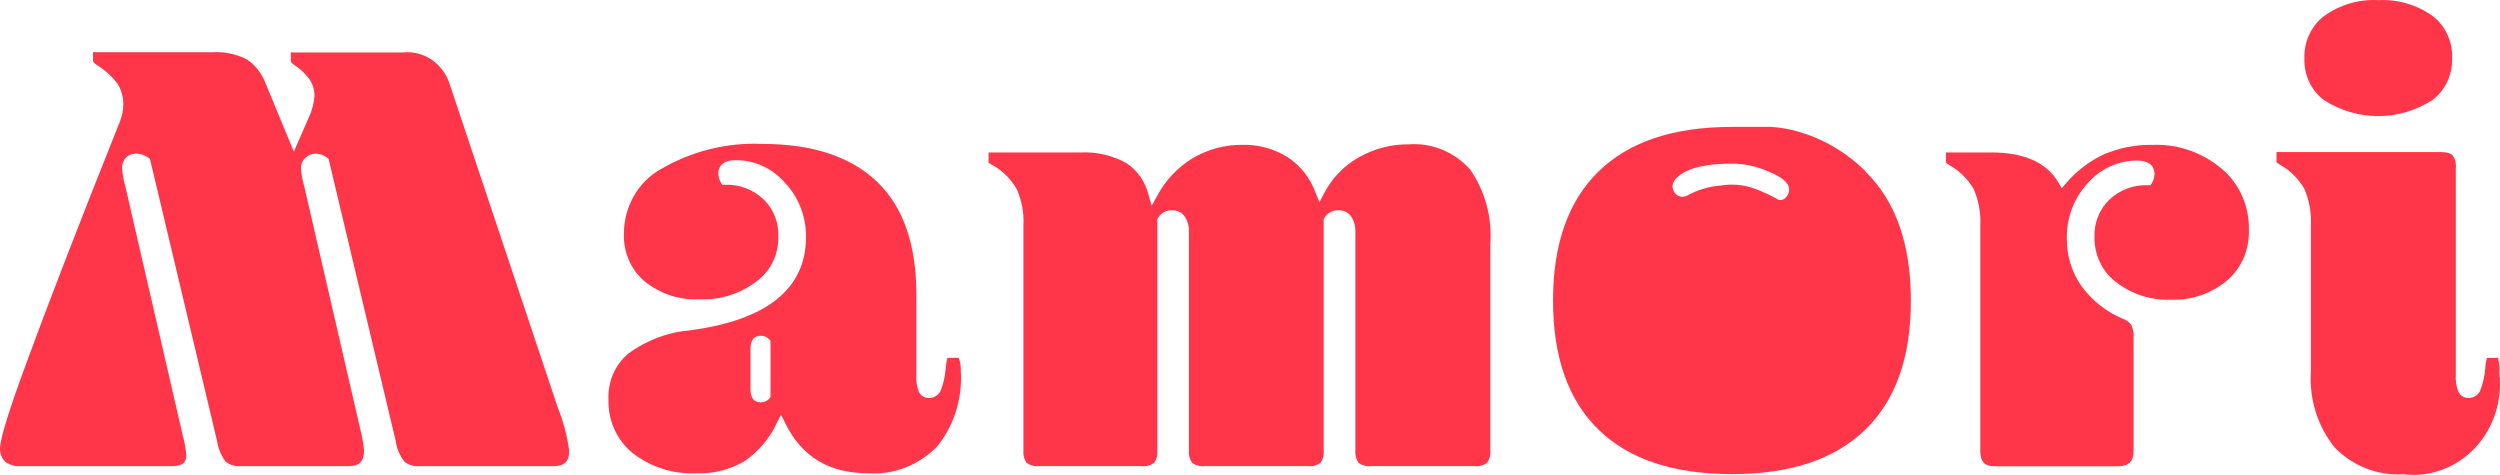 <svg width="179" height="34" viewBox="0 0 179 34" fill="none" xmlns="http://www.w3.org/2000/svg">
<path d="M40.754 32.258C40.754 33.039 40.427 33.373 39.656 33.373H30.049C29.661 33.415 29.273 33.302 28.96 33.059C28.629 32.634 28.413 32.124 28.334 31.581L23.526 11.373L23.426 11.297C23.194 11.11 22.911 11.006 22.619 11.002C22.344 10.994 22.077 11.1 21.875 11.297C21.771 11.388 21.688 11.501 21.632 11.63C21.575 11.759 21.547 11.899 21.548 12.04C21.578 12.471 21.654 12.896 21.775 13.308L25.903 31.19C25.984 31.541 26.039 31.898 26.066 32.258C26.066 33.039 25.74 33.373 24.968 33.373H17.257C16.867 33.414 16.476 33.302 16.16 33.059C15.837 32.63 15.624 32.121 15.543 31.581L10.735 11.373L10.626 11.297C10.364 11.094 10.044 10.99 9.719 11.002C9.468 10.998 9.225 11.094 9.038 11.268C8.939 11.367 8.861 11.487 8.809 11.62C8.757 11.754 8.733 11.897 8.739 12.04C8.769 12.471 8.845 12.896 8.966 13.308L13.093 31.209C13.22 31.657 13.302 32.117 13.338 32.582C13.338 32.973 13.22 33.373 12.331 33.373H1.445C1.051 33.406 0.66 33.284 0.347 33.03C0.228 32.906 0.136 32.757 0.076 32.593C0.017 32.428 -0.008 32.252 0.002 32.077C0.002 31.648 0.338 30.17 1.962 25.795C3.268 22.23 5.464 16.511 8.548 8.79C8.723 8.385 8.819 7.948 8.829 7.503C8.84 6.961 8.691 6.428 8.403 5.978C7.992 5.448 7.495 4.999 6.933 4.653C6.734 4.52 6.661 4.415 6.661 4.358V3.805C6.658 3.783 6.658 3.76 6.661 3.738C6.718 3.722 6.777 3.722 6.834 3.738H15.18C16.042 3.686 16.904 3.863 17.684 4.253C18.305 4.681 18.782 5.305 19.044 6.035L21.04 10.859L22.093 8.447C22.328 7.959 22.472 7.428 22.519 6.884C22.525 6.466 22.408 6.056 22.183 5.711C21.885 5.297 21.516 4.944 21.095 4.672C20.895 4.539 20.823 4.434 20.823 4.377V3.824C20.82 3.802 20.82 3.779 20.823 3.757C20.882 3.743 20.944 3.743 21.004 3.757H28.824C29.549 3.674 30.278 3.854 30.892 4.266C31.506 4.679 31.967 5.3 32.199 6.026L39.937 29.179C40.333 30.165 40.607 31.199 40.754 32.258Z" fill="#FF364A"/>
<path d="M68.686 25.718C68.681 25.682 68.665 25.648 68.641 25.623H67.833C67.771 25.879 67.729 26.141 67.706 26.404C67.668 26.928 67.555 27.442 67.371 27.93C67.296 28.103 67.175 28.249 67.021 28.349C66.868 28.449 66.689 28.499 66.509 28.492C66.356 28.499 66.204 28.459 66.074 28.376C65.943 28.293 65.838 28.17 65.774 28.025C65.637 27.638 65.581 27.225 65.611 26.814V21.095C65.611 17.559 64.703 14.852 62.825 13.041C60.948 11.229 58.208 10.305 54.597 10.305C52.067 10.188 49.555 10.808 47.34 12.097C46.537 12.538 45.865 13.2 45.395 14.014C44.925 14.827 44.675 15.759 44.672 16.71C44.646 17.356 44.763 17.999 45.013 18.59C45.264 19.18 45.641 19.702 46.115 20.113C47.254 21.044 48.675 21.511 50.116 21.429C51.574 21.492 53.01 21.036 54.189 20.132C54.675 19.773 55.07 19.295 55.339 18.738C55.608 18.181 55.743 17.563 55.731 16.939C55.749 16.44 55.664 15.943 55.48 15.482C55.297 15.021 55.02 14.607 54.67 14.27C53.911 13.56 52.919 13.187 51.903 13.231H51.712L51.612 13.06C51.499 12.868 51.436 12.647 51.431 12.421C51.431 12.116 51.558 11.468 52.683 11.468C53.349 11.464 54.009 11.608 54.619 11.891C55.228 12.173 55.774 12.588 56.221 13.107C56.701 13.617 57.08 14.221 57.335 14.885C57.59 15.55 57.717 16.261 57.709 16.977C57.709 20.666 54.924 22.916 49.417 23.65C47.815 23.78 46.276 24.363 44.963 25.337C44.502 25.728 44.135 26.228 43.893 26.796C43.65 27.364 43.538 27.984 43.566 28.606C43.547 29.338 43.691 30.064 43.987 30.726C44.283 31.388 44.723 31.968 45.271 32.419C46.601 33.452 48.228 33.97 49.88 33.887C51.07 33.931 52.249 33.635 53.291 33.029C54.292 32.355 55.099 31.406 55.622 30.284L55.922 29.702L56.221 30.293C57.41 32.715 59.36 33.887 62.181 33.887C63.081 33.945 63.981 33.805 64.826 33.477C65.671 33.149 66.442 32.639 67.089 31.981C68.306 30.485 68.918 28.549 68.795 26.585C68.803 26.292 68.766 25.999 68.686 25.718ZM53.735 27.853V24.994C53.735 24.358 53.98 24.04 54.47 24.04C54.607 24.037 54.742 24.069 54.864 24.134C54.986 24.199 55.091 24.294 55.169 24.412V28.425C55.09 28.548 54.983 28.647 54.858 28.714C54.732 28.78 54.593 28.812 54.452 28.806C53.98 28.806 53.735 28.482 53.735 27.853Z" fill="#FF364A"/>
<path d="M106.707 17.511V32.257C106.736 32.569 106.655 32.88 106.48 33.134C106.216 33.327 105.893 33.412 105.573 33.372H98.179C97.859 33.414 97.536 33.329 97.272 33.134C97.094 32.882 97.013 32.569 97.045 32.257V16.558C97.055 16.192 96.957 15.833 96.764 15.528C96.663 15.376 96.527 15.254 96.368 15.172C96.209 15.09 96.034 15.052 95.857 15.061C95.656 15.044 95.454 15.084 95.274 15.178C95.093 15.272 94.94 15.416 94.832 15.595L94.777 15.681V32.257C94.81 32.569 94.729 32.882 94.551 33.134C94.287 33.329 93.963 33.414 93.643 33.372H86.259C85.939 33.41 85.617 33.326 85.352 33.134C85.177 32.88 85.096 32.569 85.125 32.257V16.558C85.139 16.192 85.04 15.831 84.844 15.528C84.743 15.376 84.607 15.252 84.448 15.171C84.289 15.089 84.113 15.051 83.936 15.061C83.737 15.043 83.536 15.084 83.357 15.178C83.178 15.272 83.026 15.416 82.92 15.595L82.866 15.681V32.257C82.899 32.569 82.818 32.882 82.639 33.134C82.375 33.329 82.052 33.414 81.732 33.372H74.411C74.091 33.412 73.768 33.327 73.504 33.134C73.325 32.882 73.244 32.569 73.277 32.257V16.148C73.325 15.249 73.16 14.351 72.796 13.536C72.377 12.81 71.778 12.217 71.063 11.82C70.964 11.774 70.87 11.717 70.782 11.649C70.775 11.611 70.775 11.572 70.782 11.534V10.991C70.777 10.966 70.777 10.94 70.782 10.915C70.782 10.915 70.782 10.915 70.954 10.915H77.386C78.513 10.862 79.633 11.122 80.634 11.668C81.43 12.184 82.005 13.004 82.24 13.956L82.458 14.737L82.848 14.032C83.449 12.904 84.33 11.969 85.397 11.325C86.483 10.686 87.709 10.357 88.953 10.372C90.094 10.338 91.22 10.646 92.201 11.258C93.113 11.854 93.815 12.748 94.197 13.803L94.469 14.48L94.805 13.841C95.369 12.759 96.22 11.872 97.254 11.287C98.366 10.647 99.615 10.319 100.883 10.334C101.692 10.275 102.504 10.406 103.26 10.716C104.016 11.025 104.697 11.507 105.256 12.126C106.337 13.681 106.852 15.591 106.707 17.511Z" fill="#FF364A"/>
<path d="M161.022 16.463C161.045 17.146 160.919 17.825 160.653 18.448C160.387 19.071 159.989 19.621 159.489 20.057C158.346 21.023 156.908 21.521 155.443 21.458C154.013 21.519 152.607 21.061 151.46 20.162C150.987 19.793 150.605 19.311 150.345 18.755C150.084 18.2 149.953 17.587 149.963 16.969C149.946 16.47 150.032 15.973 150.216 15.512C150.399 15.051 150.675 14.638 151.025 14.3C151.784 13.589 152.776 13.217 153.792 13.261H153.982L154.082 13.089C154.195 12.897 154.258 12.677 154.263 12.45C154.263 12.145 154.136 11.497 153.011 11.497C152.346 11.494 151.687 11.638 151.078 11.918C150.469 12.199 149.922 12.611 149.473 13.127C148.991 13.646 148.611 14.26 148.355 14.934C148.1 15.608 147.974 16.329 147.985 17.054C147.969 18.284 148.335 19.486 149.029 20.476C149.791 21.518 150.807 22.325 151.968 22.812C152.222 22.896 152.447 23.059 152.612 23.279C152.741 23.577 152.794 23.906 152.766 24.232V32.267C152.766 33.049 152.422 33.383 151.623 33.383H142.805C142.089 33.383 141.789 33.049 141.789 32.267V16.149C141.835 15.251 141.674 14.355 141.318 13.537C140.89 12.815 140.289 12.223 139.576 11.821C139.488 11.774 139.406 11.716 139.331 11.65C139.331 11.65 139.331 11.65 139.331 11.535V10.992C139.326 10.967 139.326 10.941 139.331 10.916C139.331 10.916 139.331 10.916 139.512 10.916H142.597C144.946 10.916 146.561 11.65 147.387 13.08L147.623 13.48L147.922 13.127C148.679 12.24 149.607 11.532 150.644 11.049C151.747 10.58 152.928 10.35 154.118 10.373C155.931 10.296 157.708 10.916 159.117 12.117C159.729 12.641 160.218 13.305 160.548 14.058C160.879 14.812 161.041 15.634 161.022 16.463Z" fill="#FF364A"/>
<path d="M178.875 25.719C178.884 25.688 178.884 25.654 178.875 25.623H178.067C177.995 25.877 177.952 26.14 177.94 26.405C177.898 26.946 177.775 27.476 177.577 27.978C177.498 28.139 177.377 28.273 177.227 28.364C177.078 28.456 176.906 28.5 176.734 28.492C176.583 28.498 176.433 28.457 176.304 28.374C176.175 28.291 176.072 28.169 176.008 28.025C175.865 27.64 175.807 27.227 175.836 26.815V11.993C175.871 11.683 175.789 11.372 175.609 11.125C175.509 11.011 175.264 10.887 174.702 10.887H163.18C163.121 10.872 163.058 10.872 162.999 10.887C162.995 10.912 162.995 10.938 162.999 10.963V11.506C162.989 11.544 162.989 11.583 162.999 11.621C163.074 11.687 163.156 11.745 163.244 11.792C163.96 12.191 164.561 12.783 164.986 13.508C165.342 14.326 165.503 15.222 165.457 16.12V26.605C165.333 28.585 165.948 30.537 167.172 32.048C167.819 32.707 168.589 33.217 169.434 33.545C170.28 33.873 171.181 34.013 172.08 33.954C173.01 34.071 173.952 33.964 174.837 33.642C175.722 33.32 176.526 32.792 177.188 32.096C177.85 31.4 178.353 30.556 178.659 29.626C178.966 28.697 179.067 27.706 178.956 26.729C178.983 26.39 178.956 26.048 178.875 25.719ZM174.203 1.164C173.057 0.342 171.687 -0.063 170.302 0.011C168.91 -0.073 167.531 0.333 166.383 1.164C165.936 1.51 165.576 1.965 165.335 2.49C165.093 3.015 164.976 3.594 164.995 4.176C164.974 4.755 165.09 5.331 165.332 5.851C165.575 6.372 165.935 6.821 166.383 7.16C167.554 7.914 168.901 8.313 170.275 8.313C171.648 8.313 172.995 7.914 174.166 7.16C174.613 6.823 174.974 6.377 175.219 5.861C175.464 5.344 175.586 4.772 175.573 4.195C175.597 3.611 175.485 3.029 175.246 2.501C175.007 1.973 174.649 1.514 174.203 1.164Z" fill="#FF364A"/>
<path d="M133.551 12.241C132.079 10.794 130.27 9.782 128.307 9.305C127.815 9.19 127.314 9.116 126.81 9.086H124.506H124.007C119.822 9.086 116.64 10.148 114.463 12.27C112.286 14.392 111.197 17.474 111.197 21.516C111.197 25.57 112.286 28.655 114.463 30.771C116.64 32.888 119.822 33.946 124.007 33.946C128.186 33.946 131.367 32.888 133.551 30.771C135.734 28.655 136.823 25.57 136.817 21.516C136.817 17.468 135.728 14.386 133.551 12.27V12.241ZM127.3 14.281C126.782 13.991 126.246 13.739 125.694 13.528C124.883 13.225 124.012 13.143 123.163 13.29C122.336 13.356 121.53 13.6 120.795 14.005C120.672 14.074 120.531 14.102 120.392 14.087C120.253 14.072 120.121 14.014 120.013 13.92C119.905 13.826 119.826 13.701 119.786 13.56C119.746 13.419 119.747 13.268 119.788 13.128C119.856 12.947 119.969 12.789 120.115 12.67C121.095 11.803 122.891 11.717 124.125 11.717C124.917 11.735 125.7 11.899 126.438 12.203C126.973 12.422 128.253 12.928 128.089 13.7C128.017 14.11 127.627 14.453 127.3 14.281Z" fill="#FF364A"/>
</svg>
